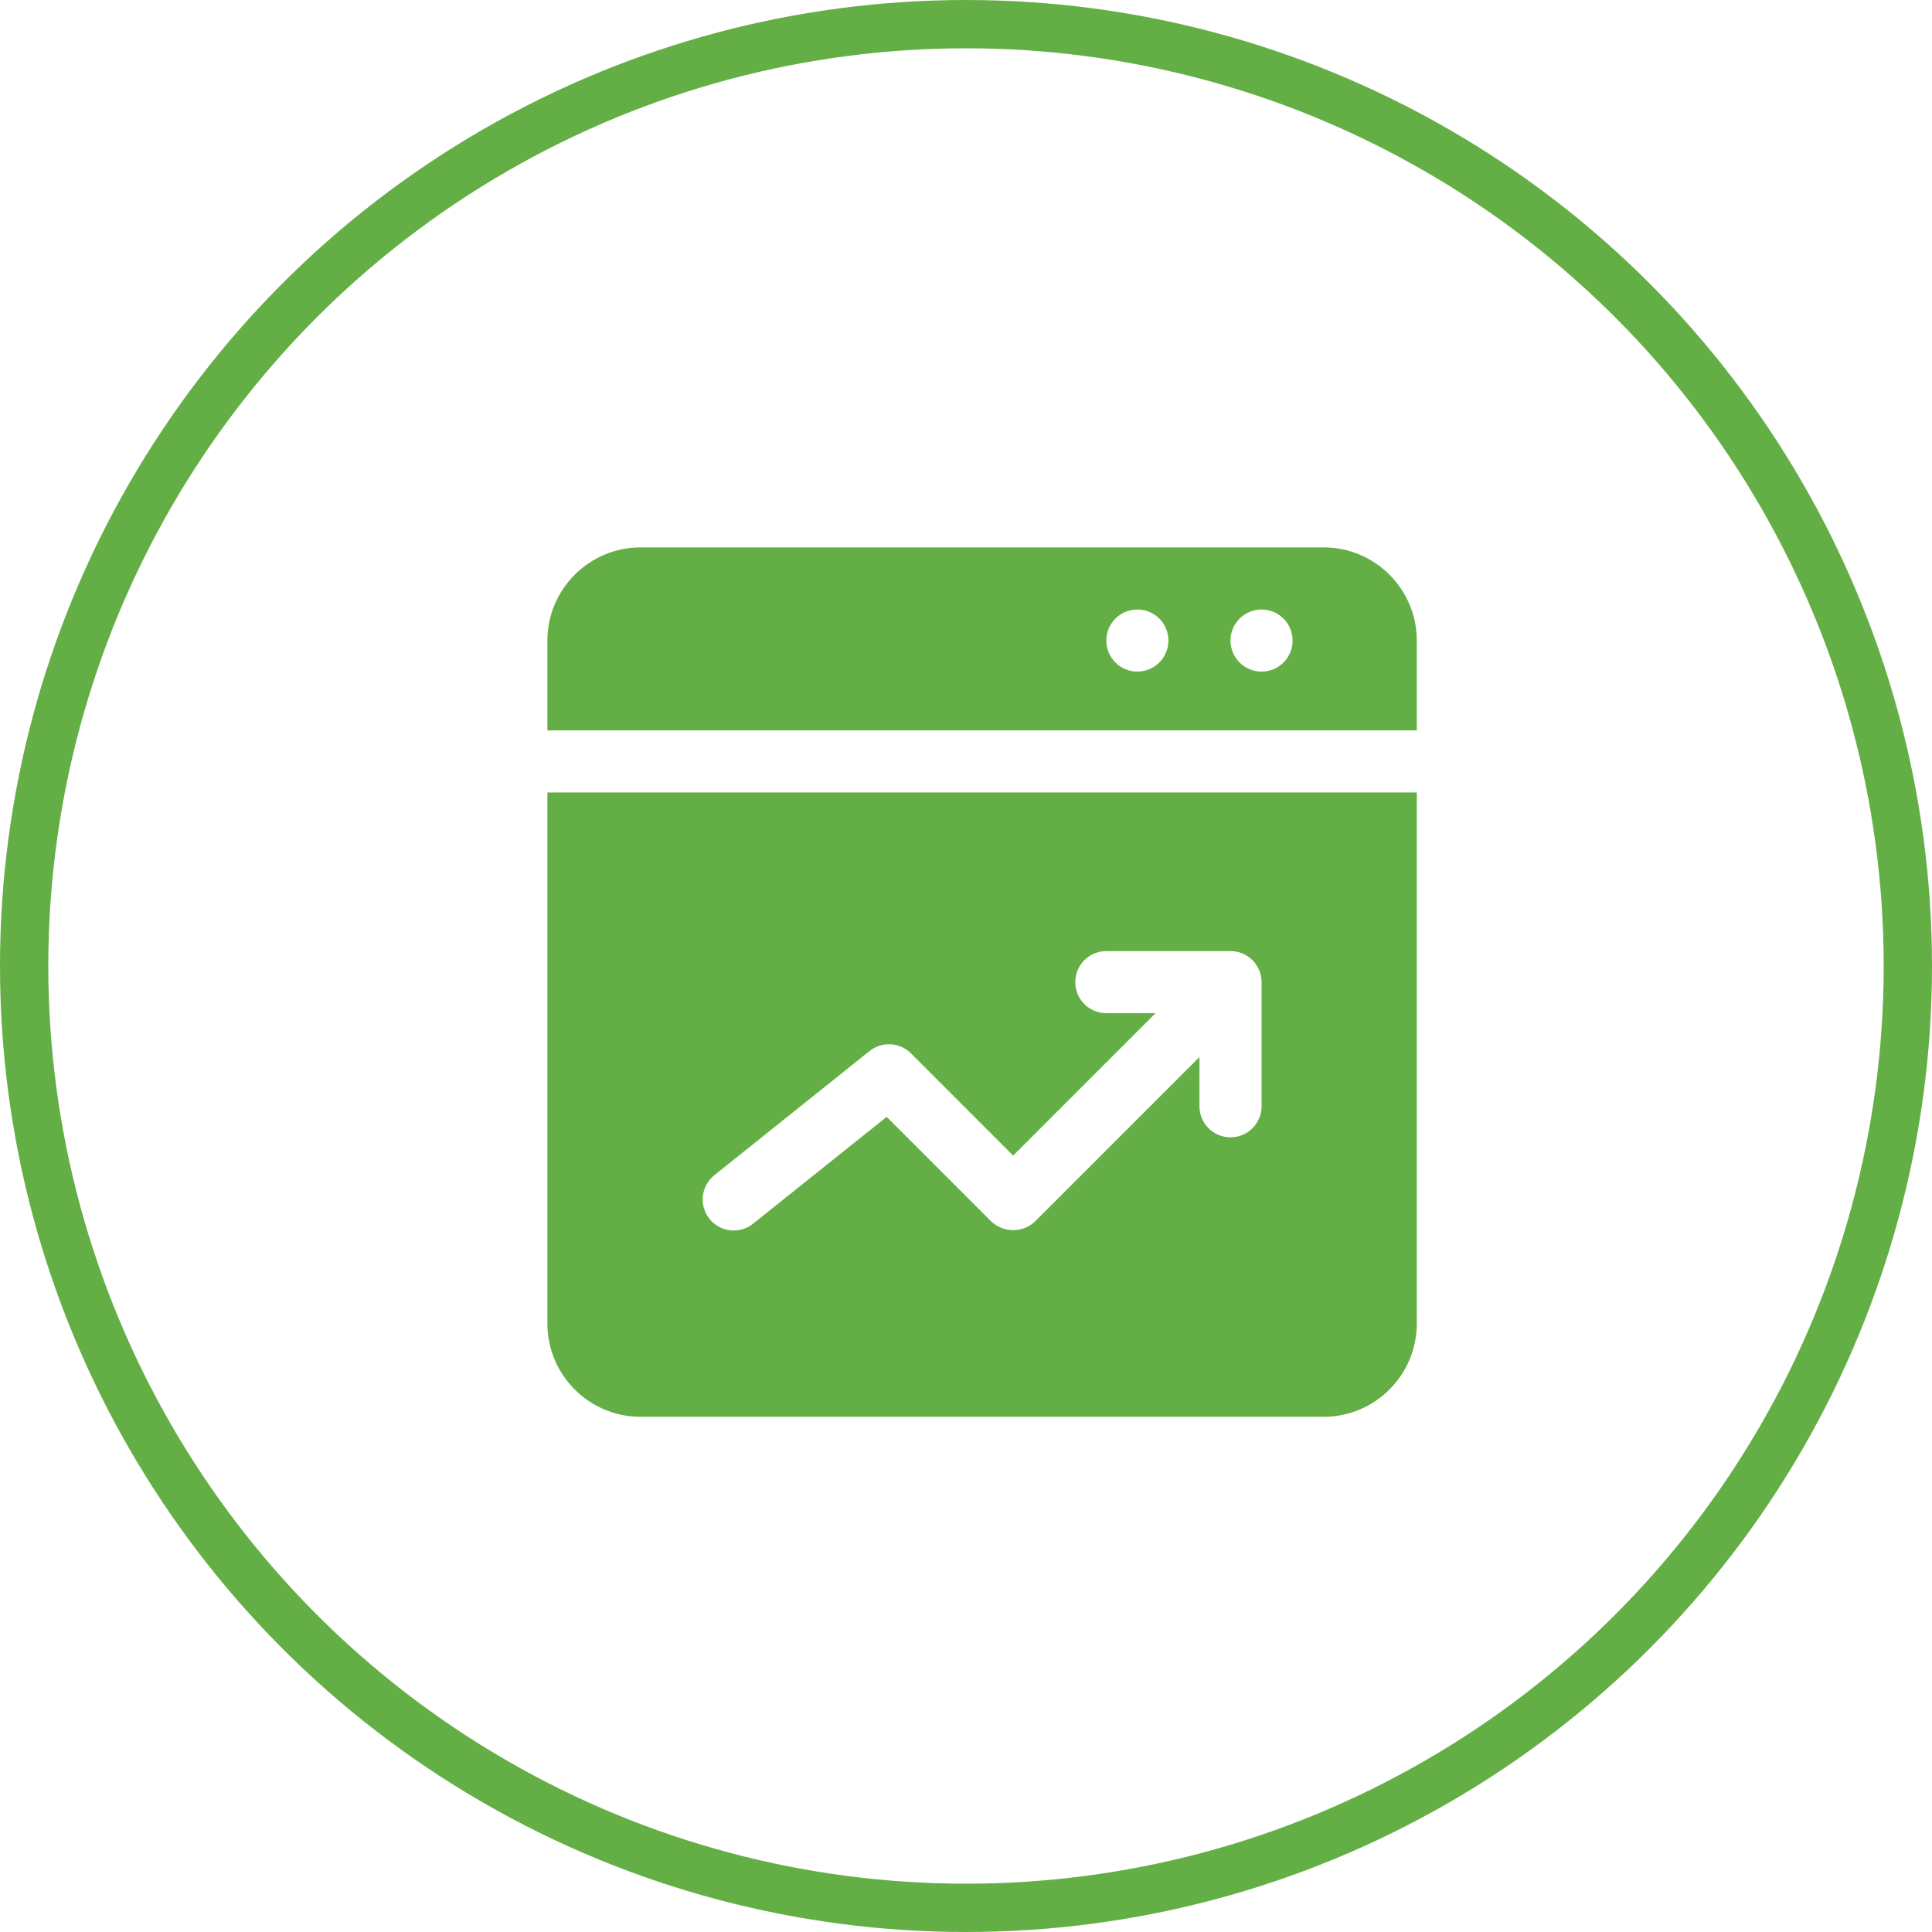 <?xml version="1.0" encoding="UTF-8"?> <svg xmlns="http://www.w3.org/2000/svg" width="60" height="60" viewBox="0 0 60 60" fill="none"> <circle cx="30" cy="30" r="29.25" stroke="#64AF45" stroke-width="1.5"></circle> <path d="M44 22.683V19.893C44 18.298 42.702 17 41.107 17H19.893C18.298 17 17 18.298 17 19.893V22.683H44ZM39.179 18.929C39.434 18.929 39.68 19.03 39.86 19.211C40.041 19.392 40.143 19.637 40.143 19.893C40.143 20.149 40.041 20.394 39.86 20.575C39.68 20.756 39.434 20.857 39.179 20.857C38.923 20.857 38.678 20.756 38.497 20.575C38.316 20.394 38.214 20.149 38.214 19.893C38.214 19.637 38.316 19.392 38.497 19.211C38.678 19.03 38.923 18.929 39.179 18.929ZM35.321 18.929C35.577 18.929 35.822 19.03 36.003 19.211C36.184 19.392 36.286 19.637 36.286 19.893C36.286 20.149 36.184 20.394 36.003 20.575C35.822 20.756 35.577 20.857 35.321 20.857C35.066 20.857 34.82 20.756 34.64 20.575C34.459 20.394 34.357 20.149 34.357 19.893C34.357 19.637 34.459 19.392 34.64 19.211C34.82 19.03 35.066 18.929 35.321 18.929ZM17 24.611V41.107C17 42.702 18.298 44 19.893 44H41.107C42.702 44 44 42.702 44 41.107V24.611H17ZM39.179 34.357C39.179 34.613 39.077 34.858 38.896 35.039C38.715 35.22 38.47 35.321 38.214 35.321C37.959 35.321 37.713 35.22 37.532 35.039C37.352 34.858 37.25 34.613 37.25 34.357V32.827L32.146 37.932C31.962 38.106 31.718 38.203 31.464 38.203C31.211 38.203 30.967 38.106 30.782 37.932L27.536 34.685L23.388 38.003C23.29 38.082 23.176 38.141 23.055 38.177C22.933 38.212 22.806 38.223 22.68 38.209C22.554 38.195 22.432 38.157 22.321 38.095C22.21 38.034 22.113 37.952 22.034 37.853C21.874 37.653 21.8 37.398 21.828 37.144C21.857 36.89 21.985 36.658 22.184 36.498L27.005 32.641C27.191 32.492 27.424 32.417 27.661 32.431C27.898 32.444 28.122 32.544 28.29 32.712L31.465 35.888L35.886 31.465H34.358C34.102 31.465 33.857 31.364 33.676 31.183C33.495 31.002 33.394 30.757 33.394 30.501C33.394 30.245 33.495 30 33.676 29.819C33.857 29.638 34.102 29.537 34.358 29.537H38.215C38.471 29.537 38.716 29.638 38.897 29.819C39.078 30 39.179 30.245 39.179 30.501V34.358L39.179 34.357Z" fill="#64AF45"></path> </svg> 